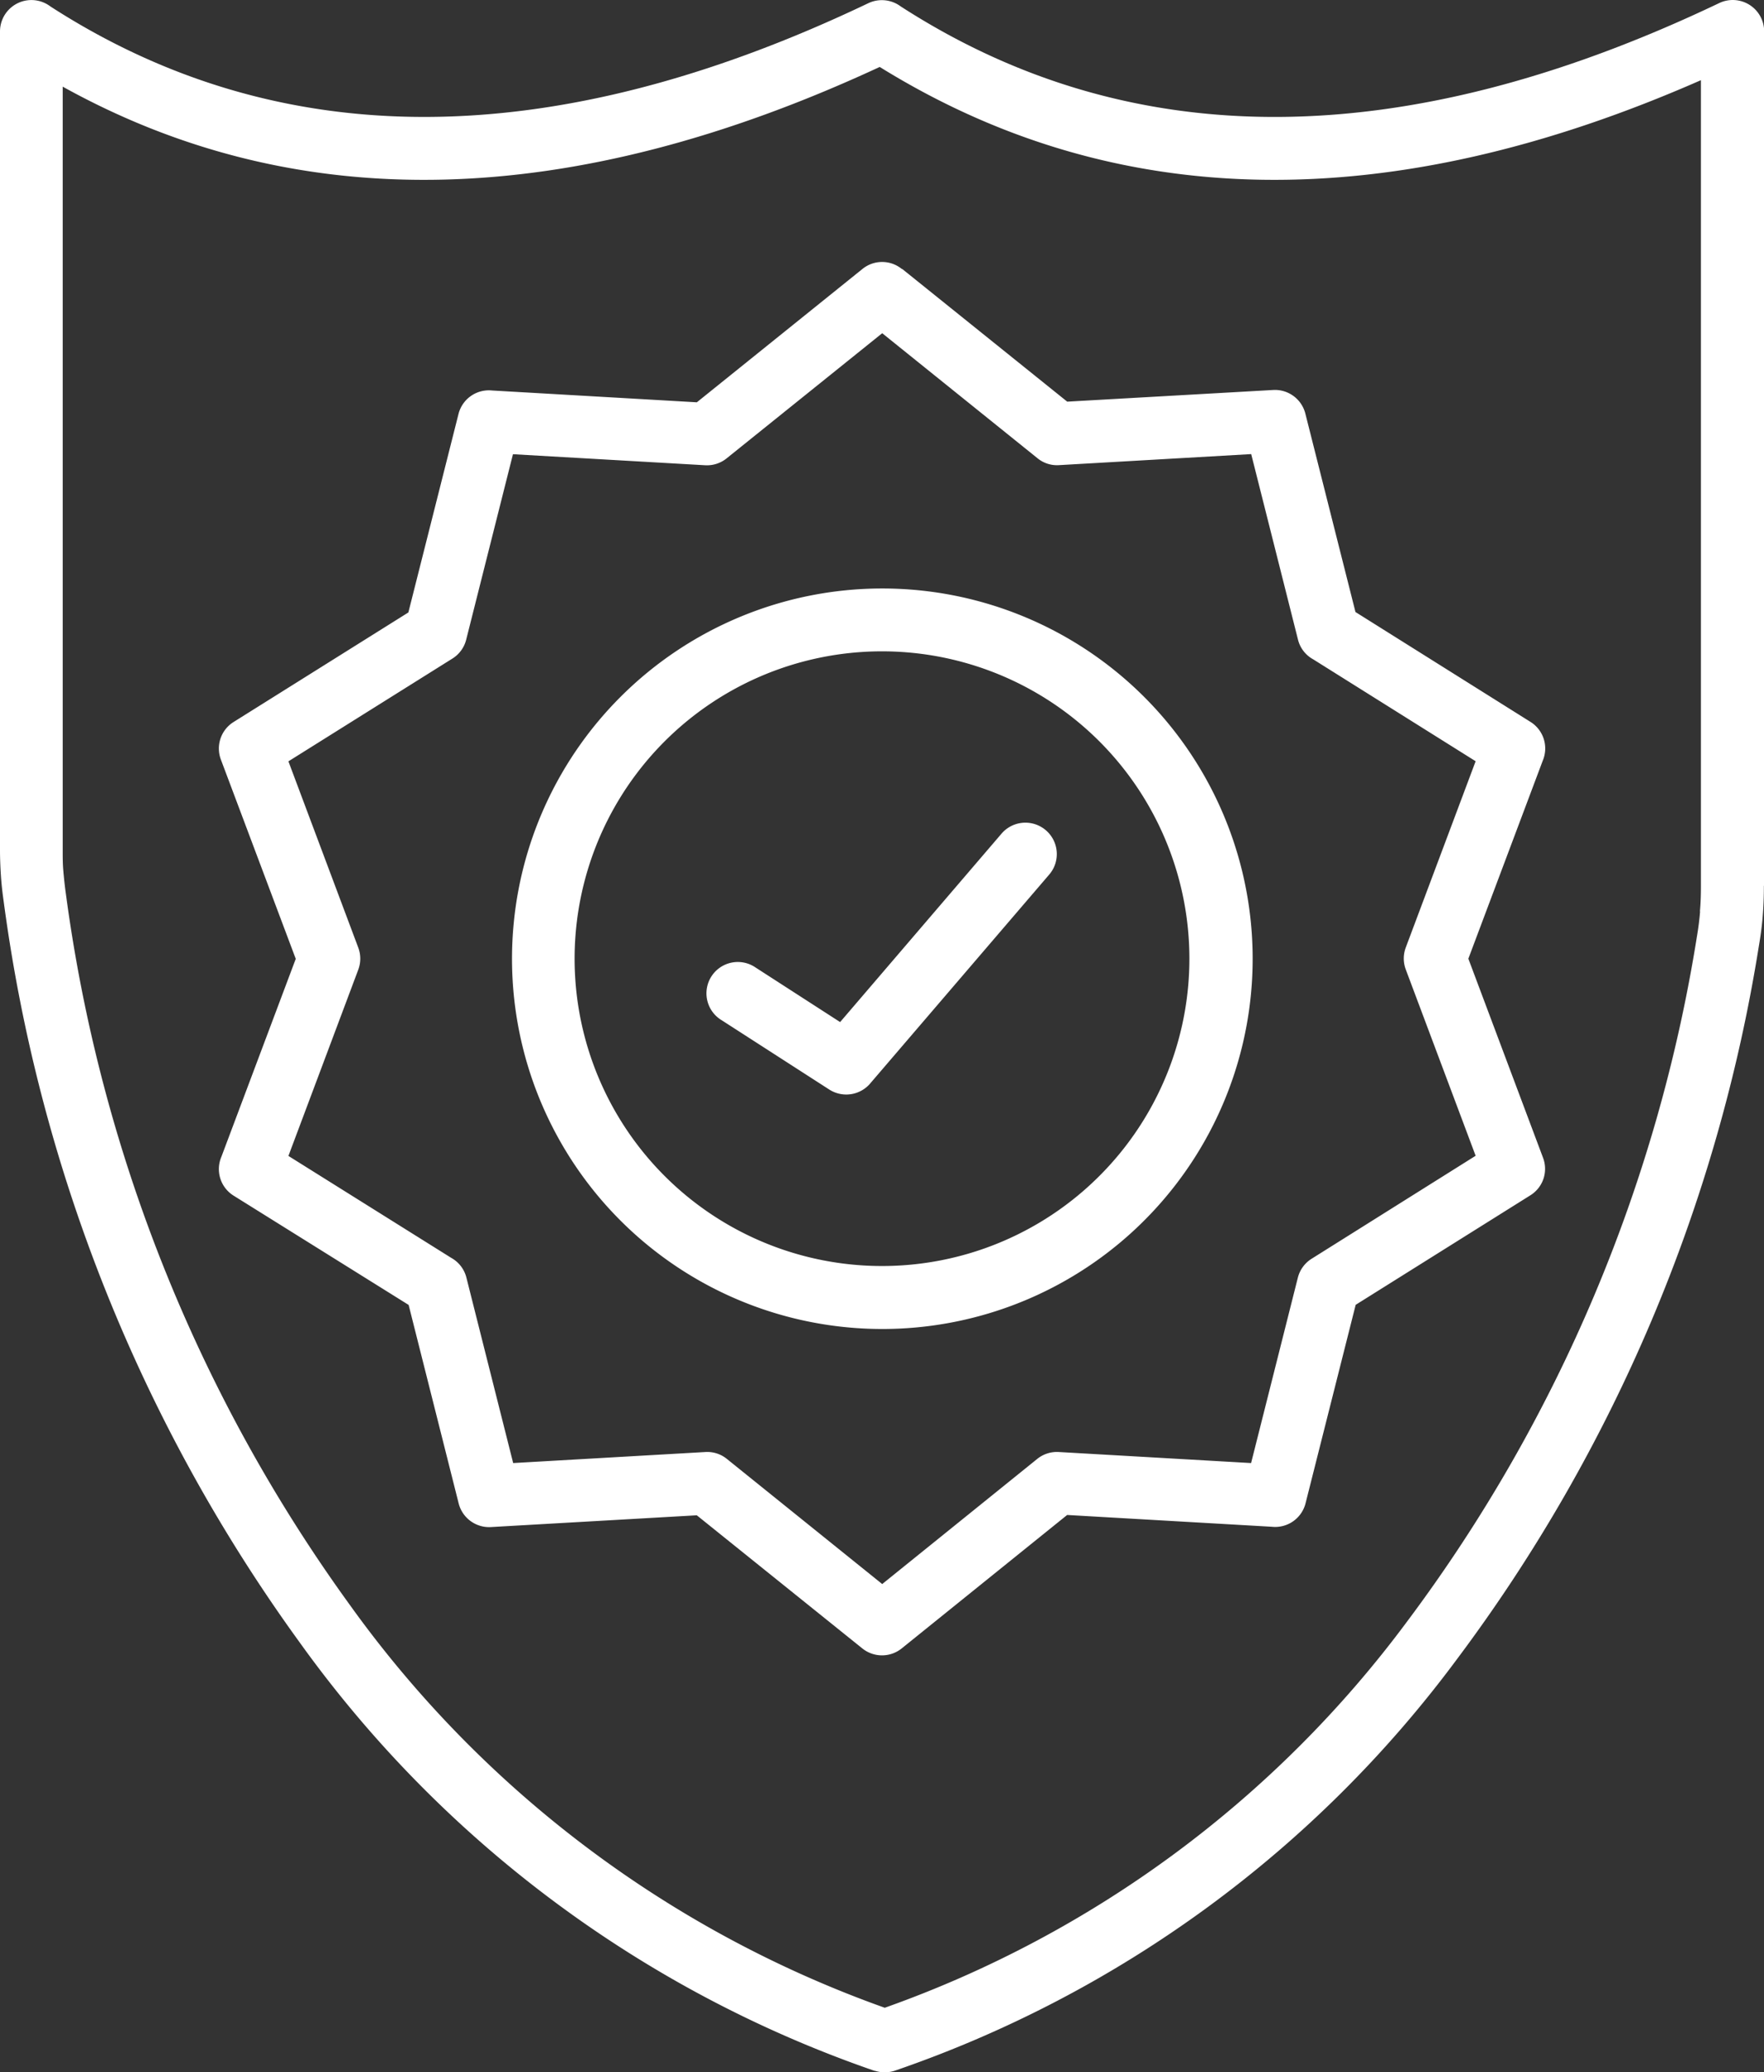 <svg xmlns="http://www.w3.org/2000/svg" xmlns:xlink="http://www.w3.org/1999/xlink" width="33.192" height="39" viewBox="0 0 33.192 39"><rect x="0" y="0" width="33.192" height="39" fill="#333333" stroke="none"/><defs><clipPath id="a"><rect width="33.192" height="39" fill="#fff"/></clipPath></defs><g transform="translate(0 0)"><g transform="translate(0 0)" clip-path="url(#a)"><path d="M20.685,13.951a5.784,5.784,0,1,0,1.695,4.091,5.788,5.788,0,0,0-1.695-4.091ZM16.6,11.075a6.968,6.968,0,1,1-4.925,2.041A6.967,6.967,0,0,1,16.6,11.075Zm2.922-2.451a.578.578,0,0,0,.4.13l3.621-.208.88,3.49v0a.582.582,0,0,0,.286.372l3.057,1.918-1.315,3.507a.589.589,0,0,0,0,.411l1.315,3.507L24.68,23.689a.592.592,0,0,0-.259.355l-.88,3.49-3.621-.208v0a.589.589,0,0,0-.408.134L16.6,29.811l-2.923-2.355a.585.585,0,0,0-.4-.13l-3.621.208-.88-3.49v0a.588.588,0,0,0-.286-.372L5.427,21.754l1.315-3.507a.594.594,0,0,0,0-.411L5.427,14.328l3.084-1.933a.587.587,0,0,0,.261-.357l.88-3.49,3.62.208a.589.589,0,0,0,.408-.136L16.6,6.271ZM16.973,5.059l3.108,2.5,3.881-.22a.59.59,0,0,1,.6.445l.943,3.734L28.8,13.587a.589.589,0,0,1,.229.728l-1.4,3.727,1.407,3.751h0a.586.586,0,0,1-.237.7l-3.29,2.063-.943,3.734v0a.589.589,0,0,1-.633.443l-3.853-.222-3.114,2.512a.591.591,0,0,1-.747-.006l-3.108-2.5-3.881.222a.591.591,0,0,1-.6-.447l-.941-3.734L4.393,22.5a.589.589,0,0,1-.228-.728l1.4-3.727L4.154,14.289a.589.589,0,0,1,.239-.7l3.291-2.063.943-3.734v0a.589.589,0,0,1,.633-.443l3.852.222,3.117-2.51h0a.587.587,0,0,1,.746.006ZM31.99,17.148c-.013.159-.032.311-.059.469h0a29.157,29.157,0,0,1-5.45,12.893,20.956,20.956,0,0,1-9.833,7.275A21.091,21.091,0,0,1,6.58,30.2,29.438,29.438,0,0,1,1.236,16.794c-.019-.136-.032-.266-.044-.4s-.012-.25-.012-.4l0-14.363q6.64,3.684,15.373-.371,6.645,4.121,15.452.249V16.677c0,.169-.005.325-.019.478Zm1.2-.478c0,.2-.007.384-.022.572s-.039.364-.073.564l0,0a30.353,30.353,0,0,1-5.676,13.413A22.1,22.1,0,0,1,16.83,38.972a.611.611,0,0,1-.365,0l-.009,0A22.229,22.229,0,0,1,5.632,30.9,30.634,30.634,0,0,1,.068,16.955c-.024-.169-.041-.325-.051-.479S0,16.154,0,16V.592A.591.591,0,0,1,.948.121Q7.435,4.311,16.341.059a.593.593,0,0,1,.606.061q6.487,4.192,15.4-.061a.591.591,0,0,1,.848.533V16.671ZM13.579,19.2a.59.59,0,1,1,.638-.992l1.591,1.027,3.036-3.545a.59.59,0,0,1,.9.767l-3.358,3.919a.592.592,0,0,1-.78.13Z" transform="translate(0 0)" fill="#fff" fill-rule="evenodd"/></g></g></svg>